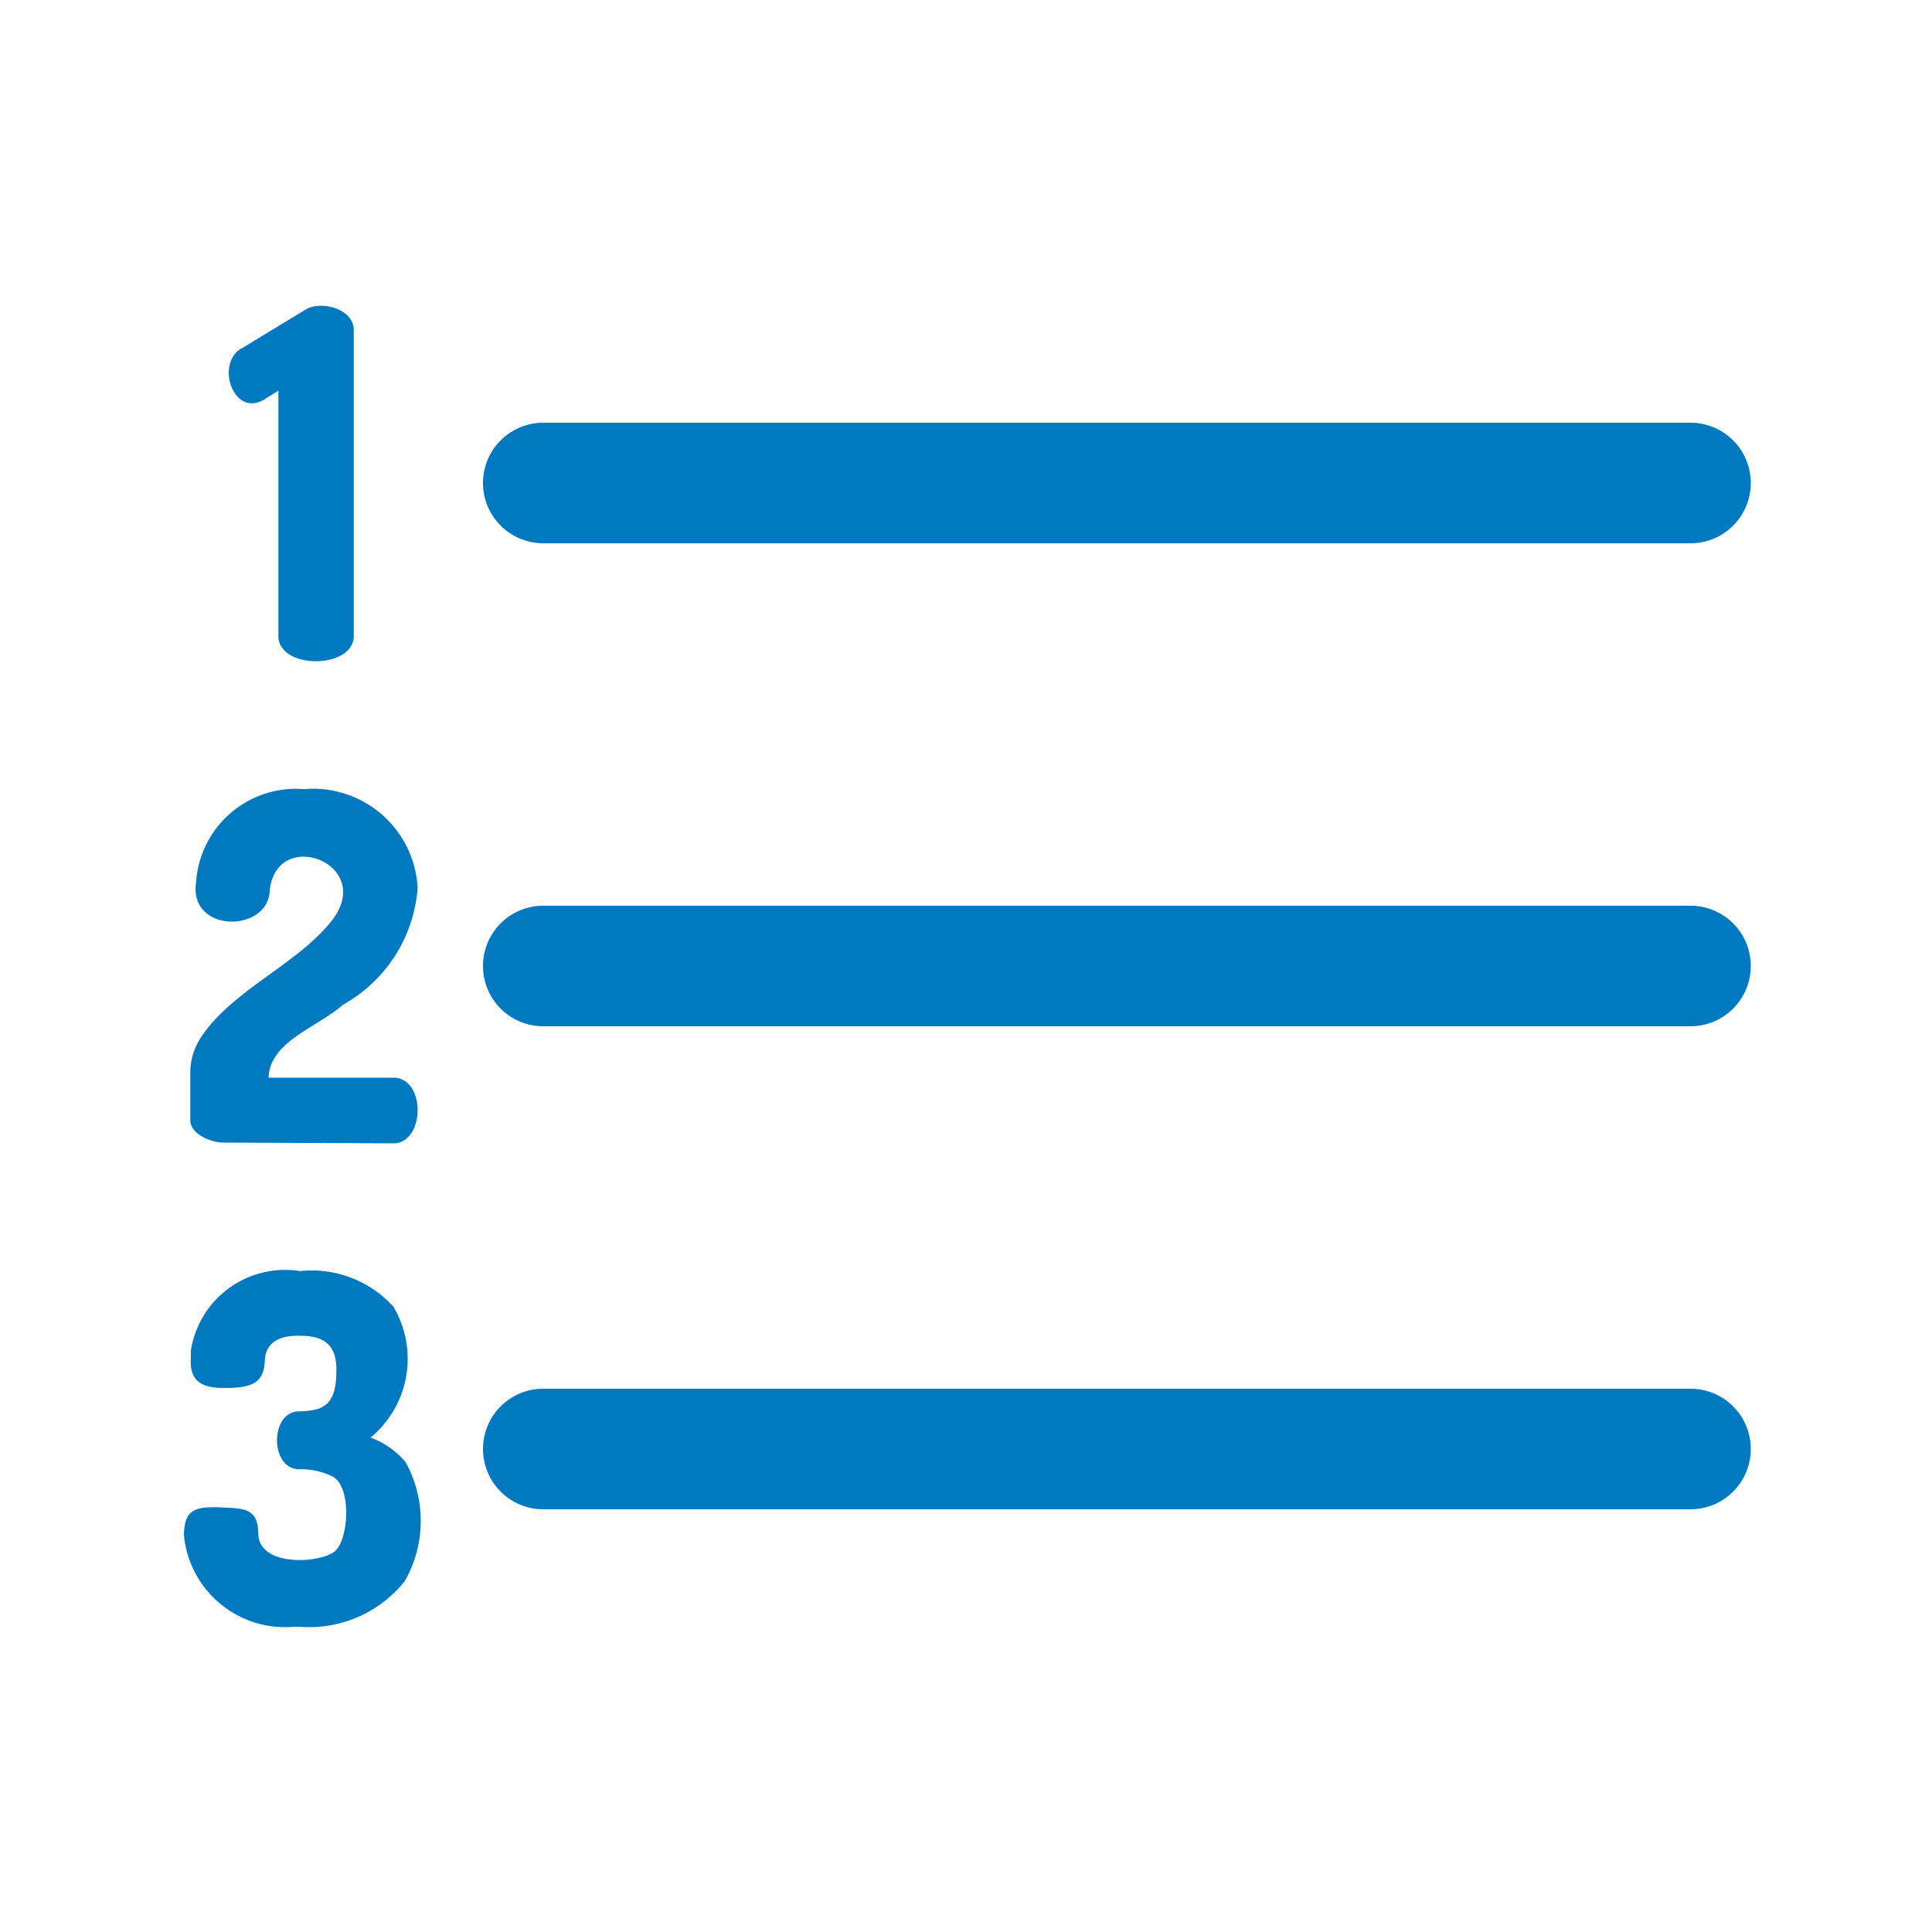 <?xml version="1.0" encoding="UTF-8"?> <svg xmlns="http://www.w3.org/2000/svg" viewBox="0 0 100 100"><defs><style>.cls-1{fill:#0079c1;}.cls-2{fill:none;}</style></defs><g id="Layer_2" data-name="Layer 2"><g id="Layer_1-2" data-name="Layer 1"><path class="cls-1" d="M87.5,28.12H28.12a3.12,3.12,0,0,1,0-6.24H87.5a3.12,3.12,0,1,1,0,6.24Zm0,18.76H28.12a3.12,3.12,0,0,0,0,6.24H87.5a3.12,3.12,0,1,0,0-6.24Zm0,25H28.12a3.12,3.12,0,1,0,0,6.24H87.5a3.12,3.12,0,0,0,0-6.24ZM18.31,17.05V33c-.14,1.63-3.77,1.64-3.9,0V20.22l-.72.45c-1.63,1-2.59-1.94-1.13-2.67l3.3-2C16.66,15.55,18.29,16,18.31,17.05ZM11.55,59.14c-.61,0-1.74-.44-1.7-1.2V55.51a3.31,3.31,0,0,1,.56-1.83c1.63-2.45,4.93-3.73,6.74-6,2.39-3-3-5-3.2-1.43-.27,2.05-4.2,2-3.8-.6a5.18,5.18,0,0,1,5.52-4.81h.13a5.42,5.42,0,0,1,5.81,5,1.15,1.15,0,0,1,0,.19A7.55,7.55,0,0,1,17.76,52c-1.33,1.18-3.79,1.89-3.86,3.78h6.55c1.57.13,1.54,3.25,0,3.4ZM21,75.69a4.26,4.26,0,0,0-1.82-1.28,5.29,5.29,0,0,0,1.18-6.78,5.72,5.72,0,0,0-4.83-1.84A4.94,4.94,0,0,0,9.88,69.9c0,.12,0,.24,0,.36-.1,1.37.71,1.62,2,1.58s1.78-.35,1.83-1.43,1-1.3,1.85-1.27c1.15,0,1.88.43,1.85,1.8,0,1-.18,1.75-1,2a4.06,4.06,0,0,1-.92.11c-1.54,0-1.53,3,0,3a3.62,3.62,0,0,1,1.71.37c1,.49.86,3.18.17,3.84s-4.05.9-4-.94c-.05-1.24-.69-1.25-2-1.3s-1.83.15-1.85,1.43a5.26,5.26,0,0,0,5.72,4.75l.23,0a6.33,6.33,0,0,0,5.48-2.36A6.29,6.29,0,0,0,21,75.69Z"></path><rect id="Rectangle_66" data-name="Rectangle 66" class="cls-2" width="100" height="100"></rect></g></g></svg> 